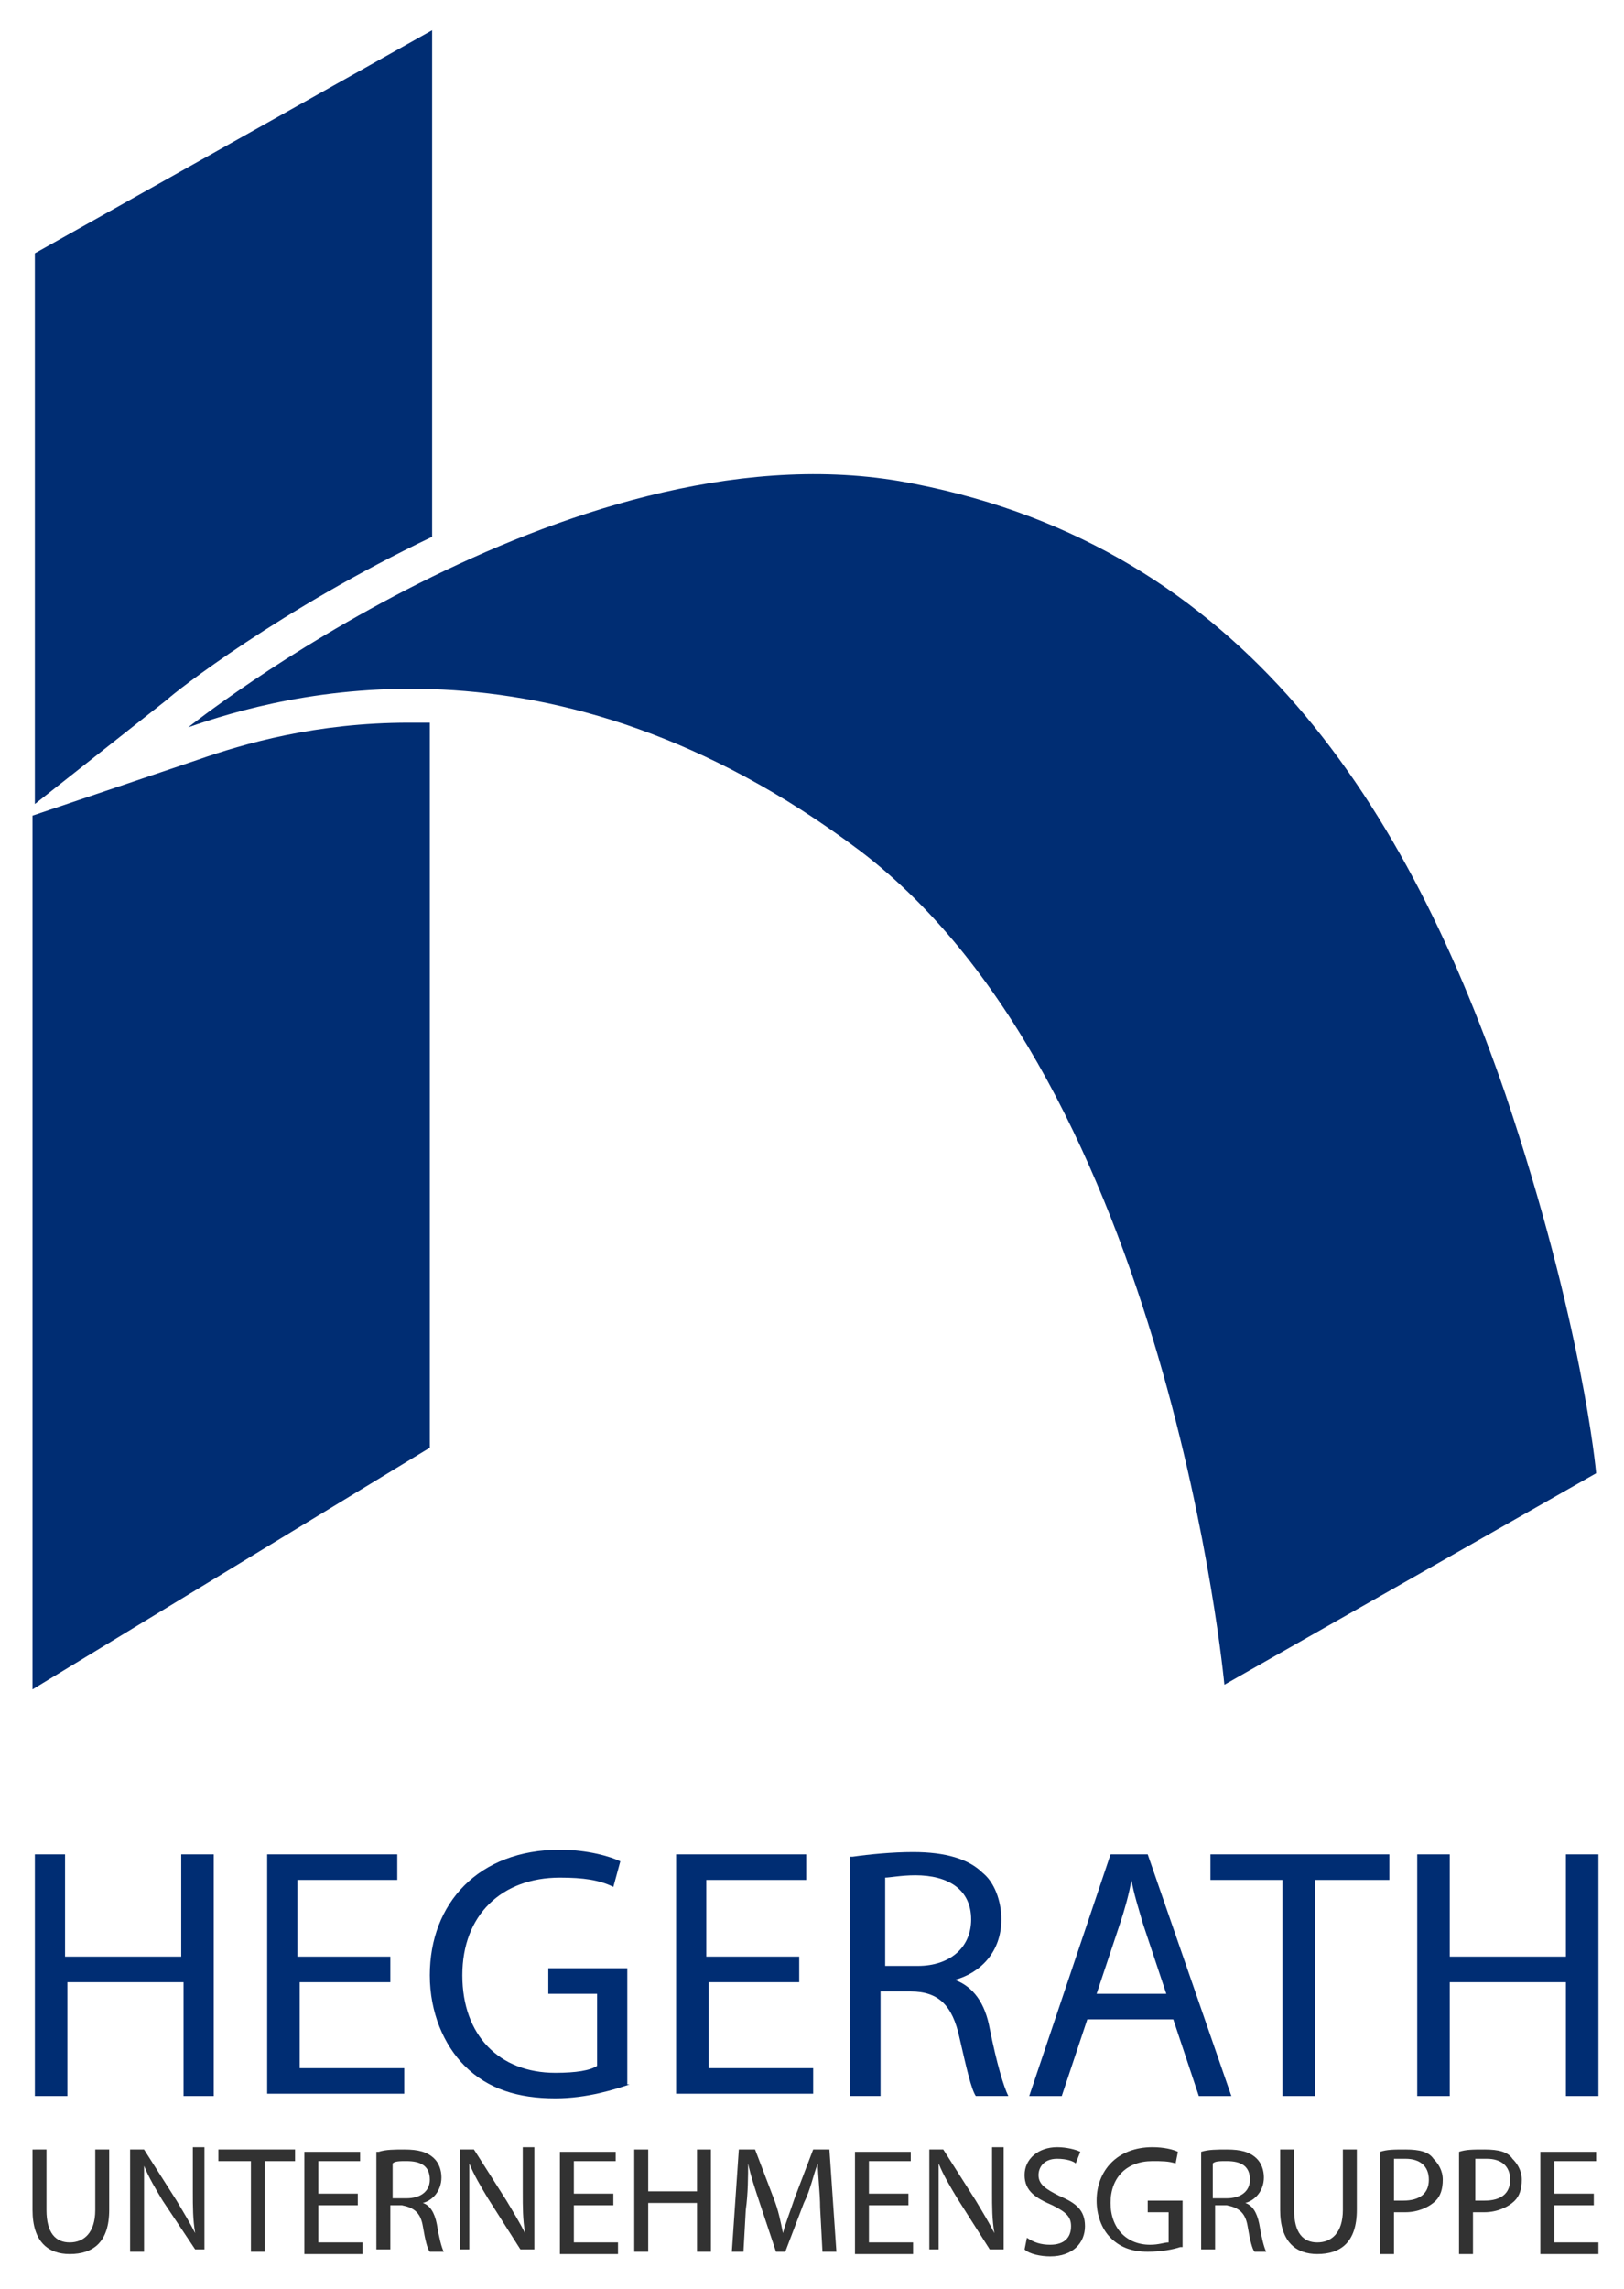 <?xml version="1.0" encoding="utf-8"?>
<!-- Generator: Adobe Illustrator 19.2.1, SVG Export Plug-In . SVG Version: 6.00 Build 0)  -->
<svg version="1.1" id="Ebene_1" xmlns="http://www.w3.org/2000/svg" xmlns:xlink="http://www.w3.org/1999/xlink" x="0px" y="0px"
	 viewBox="0 0 69.9 98.5" style="enable-background:new 0 0 69.9 98.5;" xml:space="preserve">
<style type="text/css">
	.st0{display:none;}
	.st1{display:inline;fill:#BD4700;}
	.st2{display:inline;}
	.st3{fill:#6F6F6F;}
	.st4{fill:#BD4700;}
	.st5{display:inline;fill:#344F7B;}
	.st6{display:inline;fill:#084673;}
	.st7{fill:#323232;}
	.st8{fill:#002D73;}
</style>
<g id="_x33_" class="st0">
	<path class="st1" d="M18.6,23.1V1.3L1.5,10.9v23.7l5.7-4.5C7.5,29.8,12.1,26.2,18.6,23.1"/>
	<path class="st1" d="M8.5,32.7l-7.1,2.4v37.6l17.1-10.4V31.1c-0.3,0-0.6,0-0.9,0C13.6,31.1,10.5,32,8.5,32.7"/>
	<path class="st1" d="M64.8,47.1C60.3,34,53,23.2,38.7,20.7C24.4,18.3,8.1,31.3,8.1,31.3c4-1.4,15.6-4.7,28.9,5.3
		c13.3,10.1,15.7,35.9,15.7,35.9l16-9.1C68.7,63.3,68.1,56.9,64.8,47.1"/>
	<g class="st2">
		<path class="st3" d="M1.5,92.6c0.3,0,0.6-0.1,1.1-0.1c0.6,0,1,0.1,1.2,0.4c0.2,0.2,0.4,0.5,0.4,0.9s-0.1,0.7-0.3,0.9
			c-0.3,0.3-0.8,0.5-1.3,0.5c-0.2,0-0.3,0-0.5,0V97H1.5V92.6z M2,94.7c0.1,0,0.3,0,0.5,0c0.7,0,1.1-0.3,1.1-0.9s-0.4-0.9-1-0.9
			c-0.2,0-0.4,0-0.5,0L2,94.7L2,94.7z"/>
		<path class="st3" d="M4.9,92.6c0.3-0.1,0.7-0.1,1.1-0.1c0.6,0,1,0.1,1.3,0.4c0.2,0.2,0.3,0.5,0.3,0.8c0,0.6-0.4,1-0.8,1.1l0,0
			c0.3,0.1,0.5,0.4,0.6,0.9c0.1,0.6,0.2,1,0.3,1.2H7.2c-0.1-0.1-0.2-0.5-0.3-1.1C6.8,95.2,6.5,95,6,94.9H5.5v1.9H4.9V92.6z
			 M5.5,94.6h0.6c0.6,0,1-0.3,1-0.8c0-0.6-0.4-0.8-1-0.8c-0.3,0-0.5,0-0.6,0.1V94.6z"/>
		<path class="st3" d="M10.7,94.9H9v1.6h1.9V97H8.4v-4.4h2.4V93H9v1.4h1.7V94.9z"/>
		<path class="st3" d="M15.4,95c0-0.6-0.1-1.4-0.1-1.9l0,0c-0.2,0.5-0.3,1.1-0.6,1.7l-0.8,2.1h-0.4l-0.7-2.1
			c-0.2-0.6-0.4-1.2-0.5-1.7l0,0c0,0.5,0,1.3-0.1,2L12.1,97h-0.5l0.3-4.4h0.7l0.8,2.1c0.2,0.5,0.3,1,0.4,1.5l0,0
			c0.1-0.4,0.3-0.9,0.5-1.5l0.8-2.1h0.7l0.3,4.4h-0.6L15.4,95z"/>
		<path class="st3" d="M17.5,92.5v4.4h-0.6v-4.4H17.5z"/>
		<path class="st3" d="M19,92.5v2.6c0,1,0.4,1.4,1,1.4c0.7,0,1.1-0.4,1.1-1.4v-2.6h0.6v2.6c0,1.4-0.7,1.9-1.7,1.9
			c-0.9,0-1.6-0.5-1.6-1.9v-2.6H19z"/>
		<path class="st3" d="M26.4,95c0-0.6-0.1-1.4-0.1-1.9l0,0c-0.2,0.5-0.3,1.1-0.6,1.7L25,96.9h-0.4l-0.7-2.1
			c-0.2-0.6-0.4-1.2-0.5-1.7l0,0c0,0.5,0,1.3-0.1,2L23.2,97h-0.5l0.3-4.4h0.7l0.8,2.1c0.2,0.5,0.3,1,0.4,1.5l0,0
			c0.1-0.4,0.3-0.9,0.5-1.5l0.8-2.1h0.7l0.3,4.4h-0.6L26.4,95z"/>
		<path class="st3" d="M29.8,92.5v4.4h-0.6v-4.4H29.8z"/>
		<path class="st3" d="M30.8,96.9v-4.4h0.6l1.4,2.2c0.3,0.5,0.6,1,0.8,1.4l0,0c-0.1-0.6-0.1-1.1-0.1-1.8v-1.8H34v4.4h-0.6L32,94.7
			c-0.3-0.5-0.6-1-0.8-1.5l0,0c0,0.6,0,1.1,0,1.8v1.9H30.8z"/>
		<path class="st3" d="M35.1,96.9v-4.4h0.6l1.4,2.2c0.3,0.5,0.6,1,0.8,1.4l0,0c-0.1-0.6-0.1-1.1-0.1-1.8v-1.8h0.5v4.4h-0.6l-1.4-2.2
			c-0.3-0.5-0.6-1-0.8-1.5l0,0c0,0.6,0,1.1,0,1.8v1.9H35.1z"/>
		<path class="st3" d="M41.7,94.9H40v1.6h1.9V97h-2.5v-4.4h2.4V93H40v1.4h1.7V94.9z"/>
		<path class="st3" d="M42.6,96.9v-4.4h0.6l1.4,2.2c0.3,0.5,0.6,1,0.8,1.4l0,0c-0.1-0.6-0.1-1.1-0.1-1.8v-1.8h0.5v4.4h-0.6l-1.4-2.2
			c-0.3-0.5-0.6-1-0.8-1.5l0,0c0,0.6,0,1.1,0,1.8v1.9H42.6z"/>
		<path class="st3" d="M47.6,95.6L47.1,97h-0.6l1.5-4.4h0.7l1.5,4.4h-0.6l-0.5-1.4H47.6z M49.1,95.1l-0.4-1.3
			c-0.1-0.3-0.2-0.5-0.2-0.8l0,0c-0.1,0.3-0.1,0.5-0.2,0.8l-0.4,1.3H49.1z"/>
		<path class="st3" d="M51.3,92.5v2.6c0,1,0.4,1.4,1,1.4c0.7,0,1.1-0.4,1.1-1.4v-2.6H54v2.6c0,1.4-0.7,1.9-1.7,1.9
			c-0.9,0-1.6-0.5-1.6-1.9v-2.6H51.3z"/>
		<path class="st3" d="M54.8,96.3c0.3,0.2,0.6,0.3,1,0.3c0.6,0,0.9-0.3,0.9-0.8c0-0.4-0.2-0.6-0.8-0.9c-0.7-0.3-1.2-0.6-1.2-1.3
			c0-0.7,0.6-1.2,1.4-1.2c0.5,0,0.8,0.1,1,0.2L57,93.1c-0.1-0.1-0.4-0.2-0.8-0.2c-0.6,0-0.8,0.4-0.8,0.7c0,0.4,0.3,0.6,0.9,0.9
			c0.7,0.3,1.1,0.6,1.1,1.3c0,0.7-0.5,1.3-1.5,1.3c-0.4,0-0.9-0.1-1.1-0.3L54.8,96.3z"/>
		<path class="st3" d="M58.1,92.6c0.2-0.1,0.6-0.1,1-0.1c0.6,0,0.9,0.1,1.2,0.3c0.2,0.2,0.4,0.4,0.4,0.8s-0.3,0.8-0.7,1l0,0
			c0.4,0.1,0.9,0.5,0.9,1.1c0,0.4-0.2,0.7-0.4,0.9C60.2,96.9,59.7,97,59,97c-0.4,0-0.7,0-0.9-0.1V92.6z M58.7,94.4h0.5
			c0.6,0,1-0.3,1-0.7c0-0.5-0.4-0.7-1-0.7c-0.3,0-0.4,0-0.5,0V94.4z M58.7,96.5c0.1,0,0.3,0,0.5,0c0.6,0,1.1-0.2,1.1-0.9
			c0-0.6-0.5-0.9-1.1-0.9h-0.5V96.5z"/>
		<path class="st3" d="M62.4,95.6L61.9,97h-0.6l1.5-4.4h0.7L65,97h-0.6l-0.5-1.4H62.4z M63.8,95.1l-0.4-1.3
			c-0.1-0.3-0.2-0.5-0.2-0.8l0,0c-0.1,0.3-0.1,0.5-0.2,0.8l-0.4,1.3H63.8z"/>
		<path class="st3" d="M66,92.5v2.6c0,1,0.4,1.4,1,1.4c0.7,0,1.1-0.4,1.1-1.4v-2.6h0.6v2.6c0,1.4-0.7,1.9-1.7,1.9
			c-0.9,0-1.6-0.5-1.6-1.9v-2.6H66z"/>
	</g>
	<g class="st2">
		<path class="st4" d="M2.8,79.8v4.4h5v-4.4h1.4v10.4H7.9v-4.9h-5v4.9H1.5V79.8H2.8z"/>
		<path class="st4" d="M16.9,85.3h-4V89h4.5v1.1h-5.9V79.8h5.6v1.1h-4.3v3.3h4v1.1H16.9z"/>
		<path class="st4" d="M27.1,89.7c-0.6,0.2-1.8,0.6-3.2,0.6c-1.6,0-2.9-0.4-3.9-1.4c-0.9-0.9-1.5-2.3-1.5-3.9c0-3.1,2.1-5.4,5.6-5.4
			c1.2,0,2.1,0.3,2.6,0.5l-0.3,1.1c-0.6-0.2-1.3-0.4-2.3-0.4c-2.5,0-4.2,1.6-4.2,4.2s1.6,4.2,4,4.2c0.9,0,1.5-0.1,1.8-0.3v-3.1h-2.1
			v-1.1H27v5H27.1z"/>
		<path class="st4" d="M34.5,85.3h-4V89H35v1.1h-5.9V79.8h5.6v1.1h-4.3v3.3h4L34.5,85.3L34.5,85.3z"/>
		<path class="st4" d="M36.7,79.9c0.7-0.1,1.7-0.2,2.6-0.2c1.4,0,2.4,0.3,3,0.9c0.5,0.5,0.8,1.2,0.8,2c0,1.4-0.9,2.3-2,2.7l0,0
			c0.8,0.3,1.3,1,1.5,2.1c0.3,1.5,0.6,2.5,0.8,2.9H42c-0.2-0.3-0.4-1.2-0.7-2.5c-0.3-1.4-0.9-2-2.1-2h-1.3v4.5h-1.3V79.9H36.7z
			 M38.1,84.6h1.4c1.4,0,2.3-0.8,2.3-2c0-1.3-1-1.9-2.4-1.9c-0.6,0-1.1,0.1-1.3,0.1V84.6z"/>
		<path class="st4" d="M46.8,86.9l-1.1,3.3h-1.4l3.5-10.4h1.6L53,90.2h-1.4l-1.1-3.3C50.5,86.9,46.8,86.9,46.8,86.9z M50.2,85.8
			l-1-3c-0.2-0.7-0.4-1.3-0.5-1.9l0,0c-0.2,0.6-0.3,1.3-0.5,1.9l-1,3H50.2z"/>
		<path class="st4" d="M55.4,80.9h-3.2v-1.1h7.7v1.1h-3.2v9.3h-1.4v-9.3H55.4z"/>
		<path class="st4" d="M62.4,79.8v4.4h5v-4.4h1.4v10.4h-1.4v-4.9h-5v4.9h-1.3V79.8H62.4z"/>
	</g>
</g>
<g id="Generalunternehmen" class="st0">
	<polygon class="st5" points="7.8,84.1 2.8,84.1 2.8,79.8 1.5,79.8 1.5,90.2 2.8,90.2 2.8,85.3 7.8,85.3 7.8,90.2 9.2,90.2 
		9.2,79.8 7.8,79.8 	"/>
	<polygon class="st5" points="12.9,85.3 16.9,85.3 16.9,84.2 12.9,84.2 12.9,80.9 17.2,80.9 17.2,79.8 11.5,79.8 11.5,90.2 
		17.4,90.2 17.4,89 12.9,89 	"/>
	<path class="st5" d="M23.6,85.8h2.1v3.1c-0.3,0.2-0.9,0.3-1.8,0.3c-2.4,0-4-1.6-4-4.2s1.7-4.2,4.2-4.2c1.1,0,1.7,0.2,2.3,0.4
		l0.3-1.1c-0.4-0.2-1.4-0.5-2.6-0.5c-3.5,0-5.6,2.3-5.6,5.4c0,1.6,0.6,3,1.5,3.9c1,1,2.3,1.4,3.9,1.4c1.4,0,2.6-0.4,3.2-0.6v-5h-3.4
		v1.1H23.6z"/>
	<polygon class="st5" points="30.4,85.3 34.5,85.3 34.5,84.2 30.4,84.2 30.4,80.9 34.7,80.9 34.7,79.8 29.1,79.8 29.1,90.2 35,90.2 
		35,89 30.4,89 	"/>
	<path class="st5" d="M39.4,84.6L39.4,84.6H38v-3.8c0.2-0.1,0.7-0.1,1.3-0.1c1.4,0,2.4,0.6,2.4,1.9C41.8,83.9,40.8,84.6,39.4,84.6
		 M41.1,85.2L41.1,85.2c1.1-0.4,2-1.3,2-2.7c0-0.8-0.3-1.5-0.8-2c-0.6-0.6-1.6-0.8-3-0.8c-0.9,0-1.9,0.1-2.6,0.2v10.3H38v-4.5h1.3
		c1.2,0,1.8,0.6,2.1,2c0.3,1.3,0.5,2.2,0.7,2.5h1.4c-0.2-0.4-0.5-1.4-0.8-2.9C42.4,86.2,41.9,85.5,41.1,85.2z"/>
	<path class="st5" d="M47,85.8L47,85.8l1-3c0.2-0.6,0.4-1.3,0.5-1.9l0,0c0.2,0.6,0.3,1.2,0.5,1.9l1,3H47z M47.8,79.8l-3.5,10.4h1.4
		l1.1-3.3h3.7l1.1,3.3H53l-3.6-10.4H47.8z"/>
	<polygon class="st5" points="52.1,80.9 55.3,80.9 55.3,90.2 56.7,90.2 56.7,80.9 59.8,80.9 59.8,79.8 52.1,79.8 	"/>
	<polygon class="st5" points="67.4,79.8 67.4,84.1 62.3,84.1 62.3,79.8 61,79.8 61,90.2 62.3,90.2 62.3,85.3 67.4,85.3 67.4,90.2 
		68.7,90.2 68.7,79.8 	"/>
	<g class="st2">
		<path class="st3" d="M4.1,95.1c0,1-0.4,1.4-1.1,1.4c-0.6,0-1-0.4-1-1.4v-2.6H1.4v2.6C1.4,96.5,2.1,97,3,97s1.7-0.6,1.7-1.9v-2.6
			H4.1V95.1z"/>
		<path class="st3" d="M8.4,94.4c0,0.7,0,1.2,0.1,1.8l0,0c-0.2-0.4-0.5-0.9-0.8-1.4l-1.4-2.2H5.6V97h0.5v-2c0-0.7,0-1.3,0-1.8l0,0
			c0.2,0.5,0.5,1,0.8,1.5l1.4,2.2h0.6v-4.4H8.4V94.4z"/>
		<polygon class="st3" points="9.4,93 10.7,93 10.7,96.9 11.3,96.9 11.3,93 12.6,93 12.6,92.5 9.4,92.5 		"/>
		<polygon class="st3" points="13.7,94.8 15.4,94.8 15.4,94.4 13.7,94.4 13.7,93 15.5,93 15.5,92.5 13.1,92.5 13.1,96.9 15.6,96.9 
			15.6,96.4 13.7,96.4 		"/>
		<path class="st3" d="M17.5,94.6L17.5,94.6h-0.6V93c0.1,0,0.3-0.1,0.6-0.1c0.6,0,1,0.3,1,0.8C18.5,94.2,18.1,94.6,17.5,94.6
			 M18.2,94.8L18.2,94.8c0.5-0.2,0.8-0.6,0.8-1.1c0-0.3-0.1-0.6-0.3-0.8c-0.3-0.2-0.7-0.4-1.3-0.4c-0.4,0-0.8,0-1.1,0.1v4.3h0.6V95
			h0.5c0.5,0,0.7,0.2,0.9,0.9c0.1,0.5,0.2,0.9,0.3,1h0.6c-0.1-0.2-0.2-0.6-0.3-1.2C18.7,95.2,18.5,94.9,18.2,94.8z"/>
		<path class="st3" d="M22.6,94.4c0,0.7,0,1.2,0.1,1.8l0,0c-0.2-0.4-0.5-0.9-0.8-1.4l-1.4-2.2h-0.6V97h0.5v-2c0-0.7,0-1.3,0-1.8l0,0
			c0.2,0.5,0.5,1,0.8,1.5l1.4,2.2h0.6v-4.4h-0.5v1.9H22.6z"/>
		<polygon class="st3" points="24.7,94.8 26.4,94.8 26.4,94.4 24.7,94.4 24.7,93 26.5,93 26.5,92.5 24.1,92.5 24.1,96.9 26.6,96.9 
			26.6,96.4 24.7,96.4 		"/>
		<polygon class="st3" points="30,94.4 27.9,94.4 27.9,92.5 27.3,92.5 27.3,96.9 27.9,96.9 27.9,94.8 30,94.8 30,96.9 30.5,96.9 
			30.5,92.5 30,92.5 		"/>
		<path class="st3" d="M34.9,92.5l-0.8,2.1c-0.2,0.6-0.4,1-0.5,1.5l0,0c-0.1-0.5-0.3-0.9-0.4-1.5l-0.7-2.1h-0.7l-0.3,4.4H32l0.1-1.9
			c0-0.7,0.1-1.4,0.1-1.9l0,0c0.1,0.5,0.3,1.1,0.5,1.7l0.7,2.1h0.4l0.8-2.1c0.2-0.6,0.4-1.2,0.6-1.7l0,0c0,0.5,0,1.3,0.1,1.9
			l0.1,1.9H36l-0.3-4.4H34.9z"/>
		<polygon class="st3" points="37.3,94.8 39,94.8 39,94.4 37.3,94.4 37.3,93 39.1,93 39.1,92.5 36.8,92.5 36.8,96.9 39.2,96.9 
			39.2,96.4 37.3,96.4 		"/>
		<path class="st3" d="M42.7,94.4c0,0.7,0,1.2,0.1,1.8l0,0c-0.2-0.4-0.5-0.9-0.8-1.4l-1.4-2.2H40V97h0.5v-2c0-0.7,0-1.3,0-1.8l0,0
			c0.2,0.5,0.5,1,0.8,1.5l1.4,2.2h0.6v-4.4h-0.5L42.7,94.4L42.7,94.4z"/>
		<path class="st3" d="M45.5,94.4c-0.6-0.2-0.9-0.4-0.9-0.8c0-0.3,0.2-0.7,0.8-0.7c0.4,0,0.7,0.1,0.8,0.2l0.2-0.5
			c-0.2-0.1-0.5-0.2-1-0.2c-0.9,0-1.4,0.5-1.4,1.2c0,0.6,0.4,1,1.2,1.2c0.6,0.2,0.8,0.5,0.8,0.9s-0.3,0.7-0.9,0.7
			c-0.4,0-0.8-0.1-1-0.3L44,96.7c0.2,0.2,0.7,0.3,1.1,0.3c1,0,1.5-0.6,1.5-1.3C46.7,95.1,46.3,94.7,45.5,94.4"/>
		<path class="st3" d="M49.3,95.1h0.9v1.3c-0.1,0.1-0.4,0.1-0.8,0.1c-1,0-1.7-0.7-1.7-1.8c0-1.1,0.7-1.8,1.8-1.8
			c0.4,0,0.7,0.1,1,0.2l0.1-0.5c-0.2-0.1-0.6-0.2-1.1-0.2c-1.5,0-2.4,1-2.4,2.3c0,0.7,0.2,1.3,0.6,1.6c0.4,0.4,1,0.6,1.6,0.6
			s1.1-0.2,1.3-0.2v-2.1h-1.4v0.5H49.3z"/>
		<path class="st3" d="M52.8,94.6L52.8,94.6h-0.6V93c0.1,0,0.3-0.1,0.6-0.1c0.6,0,1,0.3,1,0.8C53.8,94.2,53.4,94.6,52.8,94.6
			 M53.5,94.8L53.5,94.8c0.5-0.2,0.8-0.6,0.8-1.1c0-0.3-0.1-0.6-0.3-0.8c-0.3-0.2-0.7-0.4-1.3-0.4c-0.4,0-0.8,0-1.1,0.1v4.3h0.6V95
			h0.5c0.5,0,0.7,0.2,0.9,0.9c0.1,0.5,0.2,0.9,0.3,1h0.6c-0.1-0.2-0.2-0.6-0.3-1.2C54,95.2,53.8,94.9,53.5,94.8z"/>
		<path class="st3" d="M57.8,95.1c0,1-0.4,1.4-1.1,1.4c-0.6,0-1-0.4-1-1.4v-2.6h-0.6v2.6c0,1.4,0.7,1.9,1.6,1.9
			c0.9,0,1.7-0.6,1.7-1.9v-2.6h-0.6C57.8,92.5,57.8,95.1,57.8,95.1z"/>
		<path class="st3" d="M60.4,94.7L60.4,94.7c-0.2,0-0.3,0-0.5,0V93c0.1,0,0.3,0,0.5,0c0.6,0,1,0.3,1,0.9
			C61.5,94.4,61.1,94.7,60.4,94.7 M61.7,92.8c-0.3-0.2-0.7-0.4-1.2-0.4s-0.8,0-1.1,0.1v4.3H60V95c0.1,0,0.3,0,0.5,0
			c0.6,0,1-0.2,1.3-0.5c0.2-0.2,0.3-0.5,0.3-0.9C62,93.4,61.9,93.1,61.7,92.8z"/>
		<path class="st3" d="M63.8,94.7L63.8,94.7c-0.2,0-0.3,0-0.5,0V93c0.1,0,0.3,0,0.5,0c0.6,0,1,0.3,1,0.9
			C64.9,94.4,64.5,94.7,63.8,94.7 M65.1,92.8c-0.3-0.2-0.7-0.4-1.2-0.4c-0.5,0-0.8,0-1.1,0.1v4.3h0.6V95c0.1,0,0.3,0,0.5,0
			c0.6,0,1-0.2,1.3-0.5c0.2-0.2,0.3-0.5,0.3-0.9C65.5,93.4,65.4,93.1,65.1,92.8z"/>
		<polygon class="st3" points="66.8,96.4 66.8,94.8 68.5,94.8 68.5,94.4 66.8,94.4 66.8,93 68.6,93 68.6,92.5 66.3,92.5 66.3,96.9 
			68.7,96.9 68.7,96.4 		"/>
	</g>
	<g class="st2">
		<path class="st3" d="M5.1,96.8c-0.2,0-0.8,0.2-1.4,0.2C3,97,2.5,96.8,2,96.4c-0.4-0.4-0.6-1-0.6-1.7c0-1.3,0.9-2.3,2.4-2.3
			c0.5,0,0.9,0.1,1.1,0.2l-0.1,0.5c-0.2-0.1-0.5-0.2-1-0.2c-1.1,0-1.8,0.7-1.8,1.8c0,1.1,0.7,1.8,1.7,1.8c0.4,0,0.6-0.1,0.8-0.1
			v-1.3H3.6v-0.5h1.5V96.8z"/>
		<path class="st3" d="M8.2,94.9H6.5v1.6h1.9V97H5.9v-4.5h2.4V93H6.5v1.4h1.7V94.9z"/>
		<path class="st3" d="M9.1,96.9v-4.5h0.6l1.4,2.3c0.3,0.5,0.6,1,0.8,1.4l0,0c-0.1-0.6-0.1-1.1-0.1-1.8v-1.9h0.5v4.5h-0.6l-1.4-2.3
			c-0.3-0.5-0.6-1-0.8-1.5l0,0c0,0.6,0,1.1,0,1.8v1.9L9.1,96.9L9.1,96.9z"/>
		<path class="st3" d="M15.7,94.9H14v1.6h1.9V97h-2.5v-4.5h2.4V93H14v1.4h1.7V94.9z"/>
		<path class="st3" d="M16.6,92.6c0.3-0.1,0.7-0.1,1.1-0.1c0.6,0,1,0.1,1.3,0.4c0.2,0.2,0.4,0.5,0.4,0.8c0,0.6-0.4,1-0.8,1.1l0,0
			c0.3,0.1,0.5,0.4,0.7,0.9c0.1,0.6,0.3,1.1,0.3,1.2H19c-0.1-0.1-0.2-0.5-0.3-1.1c-0.1-0.6-0.4-0.8-0.9-0.9h-0.5v1.9h-0.6v-4.2H16.6
			z M17.2,94.6h0.6c0.6,0,1-0.3,1-0.8c0-0.6-0.4-0.8-1-0.8c-0.3,0-0.5,0-0.6,0.1V94.6z"/>
		<path class="st3" d="M20.8,95.5l-0.5,1.4h-0.6l1.5-4.5H22l1.5,4.5h-0.6l-0.5-1.4H20.8z M22.3,95.1l-0.4-1.3
			c-0.1-0.3-0.2-0.6-0.2-0.8l0,0c-0.1,0.3-0.1,0.5-0.2,0.8l-0.4,1.3H22.3z"/>
		<path class="st3" d="M24.1,92.5h0.6v4h1.9V97h-2.5V92.5z"/>
		<path class="st3" d="M27.5,92.5v2.6c0,1,0.4,1.4,1,1.4c0.7,0,1.1-0.4,1.1-1.4v-2.6h0.6v2.6c0,1.4-0.7,1.9-1.7,1.9
			c-0.9,0-1.6-0.5-1.6-1.9v-2.6H27.5z"/>
		<path class="st3" d="M31.1,96.9v-4.5h0.6l1.4,2.3c0.3,0.5,0.6,1,0.8,1.4l0,0c-0.1-0.6-0.1-1.1-0.1-1.8v-1.9h0.5v4.5h-0.6l-1.4-2.3
			c-0.3-0.5-0.6-1-0.8-1.5l0,0c0,0.6,0,1.1,0,1.8v1.9L31.1,96.9L31.1,96.9z"/>
		<path class="st3" d="M36.2,93h-1.4v-0.5h3.3V93h-1.4v4h-0.6v-4H36.2z"/>
		<path class="st3" d="M40.9,94.9h-1.7v1.6h1.9V97h-2.5v-4.5H41V93h-1.8v1.4h1.7V94.9z"/>
		<path class="st3" d="M41.8,92.6c0.3-0.1,0.7-0.1,1.1-0.1c0.6,0,1,0.1,1.3,0.4c0.2,0.2,0.4,0.5,0.4,0.8c0,0.6-0.4,1-0.8,1.1l0,0
			c0.3,0.1,0.5,0.4,0.7,0.9c0.1,0.6,0.3,1.1,0.3,1.2h-0.6c-0.1-0.1-0.2-0.5-0.3-1.1S43.5,95,43,94.9h-0.5v1.9h-0.6v-4.2H41.8z
			 M42.4,94.6H43c0.6,0,1-0.3,1-0.8c0-0.6-0.4-0.8-1-0.8c-0.3,0-0.5,0-0.6,0.1V94.6z"/>
		<path class="st3" d="M45.3,96.9v-4.5h0.6l1.4,2.3c0.3,0.5,0.6,1,0.8,1.4l0,0C48,95.5,48,95,48,94.3v-1.9h0.5v4.5h-0.6l-1.4-2.3
			c-0.3-0.5-0.6-1-0.8-1.5l0,0c0,0.6,0,1.1,0,1.8v1.9L45.3,96.9L45.3,96.9z"/>
		<path class="st3" d="M51.9,94.9h-1.7v1.6h1.9V97h-2.5v-4.5H52V93h-1.8v1.4h1.7V94.9z"/>
		<path class="st3" d="M53.3,92.5v1.9h2.2v-1.9h0.6V97h-0.6v-2.1h-2.2V97h-0.6v-4.5H53.3z"/>
		<path class="st3" d="M60.8,95c0-0.6-0.1-1.4-0.1-1.9l0,0c-0.2,0.5-0.3,1.1-0.6,1.7L59.3,97h-0.4l-0.7-2.1
			c-0.2-0.6-0.4-1.2-0.5-1.7l0,0c0,0.6,0,1.3-0.1,2l-0.1,1.9H57l0.3-4.5H58l0.8,2.2c0.2,0.5,0.3,1,0.4,1.5l0,0
			c0.1-0.4,0.3-0.9,0.5-1.5l0.8-2.2h0.7l0.3,4.5h-0.6L60.8,95z"/>
		<path class="st3" d="M64.6,94.9h-1.7v1.6h1.9V97h-2.5v-4.5h2.4V93h-1.8v1.4h1.7V94.9z"/>
		<path class="st3" d="M65.4,96.9v-4.5H66l1.4,2.3c0.3,0.5,0.6,1,0.8,1.4l0,0c-0.1-0.6-0.1-1.1-0.1-1.8v-1.9h0.5v4.5H68l-1.4-2.3
			c-0.3-0.5-0.6-1-0.8-1.5l0,0c0,0.6,0,1.1,0,1.8v1.9L65.4,96.9L65.4,96.9z"/>
	</g>
	<path class="st5" d="M18.6,23.1V1.3L1.5,10.9v23.7l5.7-4.5C7.5,29.8,12.1,26.2,18.6,23.1"/>
	<path class="st5" d="M8.5,32.7l-7.1,2.4v37.6l17.1-10.4V31.1c-0.3,0-0.6,0-0.9,0C13.6,31.1,10.5,32,8.5,32.7"/>
	<path class="st5" d="M64.8,47.1C60.3,34,53,23.2,38.7,20.7C24.4,18.3,8.1,31.3,8.1,31.3c4-1.4,15.6-4.7,28.9,5.3
		c13.3,10.1,15.7,35.9,15.7,35.9l16-9.1C68.7,63.3,68.1,56.9,64.8,47.1"/>
</g>
<g id="Bauen_und_Sanieren" class="st0">
	<polygon class="st6" points="7.8,84.1 2.8,84.1 2.8,79.8 1.5,79.8 1.5,90.2 2.8,90.2 2.8,85.3 7.8,85.3 7.8,90.2 9.2,90.2 
		9.2,79.8 7.8,79.8 	"/>
	<polygon class="st6" points="12.9,85.3 16.9,85.3 16.9,84.2 12.9,84.2 12.9,80.9 17.2,80.9 17.2,79.8 11.5,79.8 11.5,90.2 
		17.4,90.2 17.4,89 12.9,89 	"/>
	<path class="st6" d="M23.6,85.8h2.1v3.1c-0.3,0.2-0.9,0.3-1.8,0.3c-2.4,0-4-1.6-4-4.2s1.7-4.2,4.2-4.2c1.1,0,1.7,0.2,2.3,0.4
		l0.3-1.1c-0.4-0.2-1.4-0.5-2.6-0.5c-3.5,0-5.6,2.3-5.6,5.4c0,1.6,0.6,3,1.5,3.9c1,1,2.3,1.4,3.9,1.4c1.4,0,2.6-0.4,3.2-0.6v-5h-3.4
		v1.1H23.6z"/>
	<polygon class="st6" points="30.4,85.3 34.5,85.3 34.5,84.2 30.4,84.2 30.4,80.9 34.7,80.9 34.7,79.8 29.1,79.8 29.1,90.2 35,90.2 
		35,89 30.4,89 	"/>
	<path class="st6" d="M39.4,84.6L39.4,84.6H38v-3.8c0.2-0.1,0.7-0.1,1.3-0.1c1.4,0,2.4,0.6,2.4,1.9C41.8,83.9,40.8,84.6,39.4,84.6
		 M41.1,85.2L41.1,85.2c1.1-0.4,2-1.3,2-2.7c0-0.8-0.3-1.5-0.8-2c-0.6-0.6-1.6-0.8-3-0.8c-0.9,0-1.9,0.1-2.6,0.2v10.3H38v-4.5h1.3
		c1.2,0,1.8,0.6,2.1,2c0.3,1.3,0.5,2.2,0.7,2.5h1.4c-0.2-0.4-0.5-1.4-0.8-2.9C42.4,86.2,41.9,85.5,41.1,85.2z"/>
	<path class="st6" d="M47,85.8L47,85.8l1-3c0.2-0.6,0.4-1.3,0.5-1.9l0,0c0.2,0.6,0.3,1.2,0.5,1.9l1,3H47z M47.8,79.8l-3.5,10.4h1.4
		l1.1-3.3h3.7l1.1,3.3H53l-3.6-10.4H47.8z"/>
	<polygon class="st6" points="52.1,80.9 55.3,80.9 55.3,90.2 56.7,90.2 56.7,80.9 59.8,80.9 59.8,79.8 52.1,79.8 	"/>
	<polygon class="st6" points="67.4,79.8 67.4,84.1 62.3,84.1 62.3,79.8 61,79.8 61,90.2 62.3,90.2 62.3,85.3 67.4,85.3 67.4,90.2 
		68.7,90.2 68.7,79.8 	"/>
	<g class="st2">
		<path class="st3" d="M4.1,95.1c0,1-0.4,1.4-1.1,1.4c-0.6,0-1-0.4-1-1.4v-2.6H1.4v2.6C1.4,96.5,2.1,97,3,97s1.7-0.6,1.7-1.9v-2.6
			H4.1V95.1z"/>
		<path class="st3" d="M8.4,94.4c0,0.7,0,1.2,0.1,1.8l0,0c-0.2-0.4-0.5-0.9-0.8-1.4l-1.4-2.2H5.6V97h0.5v-2c0-0.7,0-1.3,0-1.8l0,0
			c0.2,0.5,0.5,1,0.8,1.5l1.4,2.2h0.6v-4.4H8.4V94.4z"/>
		<polygon class="st3" points="9.4,93 10.7,93 10.7,96.9 11.3,96.9 11.3,93 12.6,93 12.6,92.5 9.4,92.5 		"/>
		<polygon class="st3" points="13.7,94.8 15.4,94.8 15.4,94.4 13.7,94.4 13.7,93 15.5,93 15.5,92.5 13.1,92.5 13.1,96.9 15.6,96.9 
			15.6,96.4 13.7,96.4 		"/>
		<path class="st3" d="M17.5,94.6L17.5,94.6h-0.6V93c0.1,0,0.3-0.1,0.6-0.1c0.6,0,1,0.3,1,0.8C18.5,94.2,18.1,94.6,17.5,94.6
			 M18.2,94.8L18.2,94.8c0.5-0.2,0.8-0.6,0.8-1.1c0-0.3-0.1-0.6-0.3-0.8c-0.3-0.2-0.7-0.4-1.3-0.4c-0.4,0-0.8,0-1.1,0.1v4.3h0.6V95
			h0.5c0.5,0,0.7,0.2,0.9,0.9c0.1,0.5,0.2,0.9,0.3,1h0.6c-0.1-0.2-0.2-0.6-0.3-1.2C18.7,95.2,18.5,94.9,18.2,94.8z"/>
		<path class="st3" d="M22.6,94.4c0,0.7,0,1.2,0.1,1.8l0,0c-0.2-0.4-0.5-0.9-0.8-1.4l-1.4-2.2h-0.6V97h0.5v-2c0-0.7,0-1.3,0-1.8l0,0
			c0.2,0.5,0.5,1,0.8,1.5l1.4,2.2h0.6v-4.4h-0.5v1.9H22.6z"/>
		<polygon class="st3" points="24.7,94.8 26.4,94.8 26.4,94.4 24.7,94.4 24.7,93 26.5,93 26.5,92.5 24.1,92.5 24.1,96.9 26.6,96.9 
			26.6,96.4 24.7,96.4 		"/>
		<polygon class="st3" points="30,94.4 27.9,94.4 27.9,92.5 27.3,92.5 27.3,96.9 27.9,96.9 27.9,94.8 30,94.8 30,96.9 30.5,96.9 
			30.5,92.5 30,92.5 		"/>
		<path class="st3" d="M34.9,92.5l-0.8,2.1c-0.2,0.6-0.4,1-0.5,1.5l0,0c-0.1-0.5-0.3-0.9-0.4-1.5l-0.7-2.1h-0.7l-0.3,4.4H32l0.1-1.9
			c0-0.7,0.1-1.4,0.1-1.9l0,0c0.1,0.5,0.3,1.1,0.5,1.7l0.7,2.1h0.4l0.8-2.1c0.2-0.6,0.4-1.2,0.6-1.7l0,0c0,0.5,0,1.3,0.1,1.9
			l0.1,1.9H36l-0.3-4.4H34.9z"/>
		<polygon class="st3" points="37.3,94.8 39,94.8 39,94.4 37.3,94.4 37.3,93 39.1,93 39.1,92.5 36.8,92.5 36.8,96.9 39.2,96.9 
			39.2,96.4 37.3,96.4 		"/>
		<path class="st3" d="M42.7,94.4c0,0.7,0,1.2,0.1,1.8l0,0c-0.2-0.4-0.5-0.9-0.8-1.4l-1.4-2.2H40V97h0.5v-2c0-0.7,0-1.3,0-1.8l0,0
			c0.2,0.5,0.5,1,0.8,1.5l1.4,2.2h0.6v-4.4h-0.5L42.7,94.4L42.7,94.4z"/>
		<path class="st3" d="M45.5,94.4c-0.6-0.2-0.9-0.4-0.9-0.8c0-0.3,0.2-0.7,0.8-0.7c0.4,0,0.7,0.1,0.8,0.2l0.2-0.5
			c-0.2-0.1-0.5-0.2-1-0.2c-0.9,0-1.4,0.5-1.4,1.2c0,0.6,0.4,1,1.2,1.2c0.6,0.2,0.8,0.5,0.8,0.9s-0.3,0.7-0.9,0.7
			c-0.4,0-0.8-0.1-1-0.3L44,96.7c0.2,0.2,0.7,0.3,1.1,0.3c1,0,1.5-0.6,1.5-1.3C46.7,95.1,46.3,94.7,45.5,94.4"/>
		<path class="st3" d="M49.3,95.1h0.9v1.3c-0.1,0.1-0.4,0.1-0.8,0.1c-1,0-1.7-0.7-1.7-1.8c0-1.1,0.7-1.8,1.8-1.8
			c0.4,0,0.7,0.1,1,0.2l0.1-0.5c-0.2-0.1-0.6-0.2-1.1-0.2c-1.5,0-2.4,1-2.4,2.3c0,0.7,0.2,1.3,0.6,1.6c0.4,0.4,1,0.6,1.6,0.6
			s1.1-0.2,1.3-0.2v-2.1h-1.4v0.5H49.3z"/>
		<path class="st3" d="M52.8,94.6L52.8,94.6h-0.6V93c0.1,0,0.3-0.1,0.6-0.1c0.6,0,1,0.3,1,0.8C53.8,94.2,53.4,94.6,52.8,94.6
			 M53.5,94.8L53.5,94.8c0.5-0.2,0.8-0.6,0.8-1.1c0-0.3-0.1-0.6-0.3-0.8c-0.3-0.2-0.7-0.4-1.3-0.4c-0.4,0-0.8,0-1.1,0.1v4.3h0.6V95
			h0.5c0.5,0,0.7,0.2,0.9,0.9c0.1,0.5,0.2,0.9,0.3,1h0.6c-0.1-0.2-0.2-0.6-0.3-1.2C54,95.2,53.8,94.9,53.5,94.8z"/>
		<path class="st3" d="M57.8,95.1c0,1-0.4,1.4-1.1,1.4c-0.6,0-1-0.4-1-1.4v-2.6h-0.6v2.6c0,1.4,0.7,1.9,1.6,1.9
			c0.9,0,1.7-0.6,1.7-1.9v-2.6h-0.6C57.8,92.5,57.8,95.1,57.8,95.1z"/>
		<path class="st3" d="M60.4,94.7L60.4,94.7c-0.2,0-0.3,0-0.5,0V93c0.1,0,0.3,0,0.5,0c0.6,0,1,0.3,1,0.9
			C61.5,94.4,61.1,94.7,60.4,94.7 M61.7,92.8c-0.3-0.2-0.7-0.4-1.2-0.4s-0.8,0-1.1,0.1v4.3H60V95c0.1,0,0.3,0,0.5,0
			c0.6,0,1-0.2,1.3-0.5c0.2-0.2,0.3-0.5,0.3-0.9C62,93.4,61.9,93.1,61.7,92.8z"/>
		<path class="st3" d="M63.8,94.7L63.8,94.7c-0.2,0-0.3,0-0.5,0V93c0.1,0,0.3,0,0.5,0c0.6,0,1,0.3,1,0.9
			C64.9,94.4,64.5,94.7,63.8,94.7 M65.1,92.8c-0.3-0.2-0.7-0.4-1.2-0.4c-0.5,0-0.8,0-1.1,0.1v4.3h0.6V95c0.1,0,0.3,0,0.5,0
			c0.6,0,1-0.2,1.3-0.5c0.2-0.2,0.3-0.5,0.3-0.9C65.5,93.4,65.4,93.1,65.1,92.8z"/>
		<polygon class="st3" points="66.8,96.4 66.8,94.8 68.5,94.8 68.5,94.4 66.8,94.4 66.8,93 68.6,93 68.6,92.5 66.3,92.5 66.3,96.9 
			68.7,96.9 68.7,96.4 		"/>
	</g>
	<path class="st6" d="M18.6,23.1V1.3L1.5,10.9v23.7l5.7-4.5C7.5,29.8,12.1,26.2,18.6,23.1"/>
	<path class="st6" d="M8.5,32.7l-7.1,2.4v37.6l17.1-10.4V31.1c-0.3,0-0.6,0-0.9,0C13.6,31.1,10.5,32,8.5,32.7"/>
	<path class="st6" d="M64.8,47.1C60.3,34,53,23.2,38.7,20.7C24.4,18.3,8.1,31.3,8.1,31.3c4-1.4,15.6-4.7,28.9,5.3
		c13.3,10.1,15.7,35.9,15.7,35.9l16-9.1C68.7,63.3,68.1,56.9,64.8,47.1"/>
	<g class="st2">
		<path class="st3" d="M1.5,92.6c0.3-0.1,0.7-0.1,1.1-0.1c0.6,0,1,0.1,1.3,0.3c0.3,0.2,0.4,0.4,0.4,0.8s-0.3,0.8-0.8,1l0,0
			c0.5,0.1,1,0.5,1,1.1c0,0.4-0.2,0.7-0.4,0.9C3.8,96.9,3.3,97,2.5,97c-0.4,0-0.8,0-1-0.1V92.6z M2.1,94.4h0.6c0.7,0,1-0.3,1-0.7
			c0-0.5-0.4-0.7-1.1-0.7c-0.3,0-0.5,0-0.6,0v1.4H2.1z M2.1,96.5c0.1,0,0.3,0,0.5,0c0.6,0,1.2-0.2,1.2-0.9c0-0.6-0.6-0.9-1.3-0.9
			H2.1V96.5z"/>
		<path class="st3" d="M6.2,95.5l-0.5,1.4H5l1.6-4.5h0.8l1.7,4.5H8.4l-0.5-1.4H6.2z M7.8,95.1l-0.5-1.3C7.2,93.5,7.1,93.3,7,93l0,0
			c-0.1,0.3-0.2,0.5-0.2,0.8l-0.5,1.3C6.3,95.1,7.8,95.1,7.8,95.1z"/>
		<path class="st3" d="M10.2,92.5v2.6c0,1,0.5,1.4,1.1,1.4c0.7,0,1.2-0.4,1.2-1.4v-2.6h0.6v2.6c0,1.4-0.8,1.9-1.8,1.9
			s-1.7-0.5-1.7-1.9v-2.6H10.2z"/>
		<path class="st3" d="M16.8,94.9h-1.9v1.6H17V97h-2.7v-4.5h2.6V93h-2v1.4h1.9V94.9z"/>
		<path class="st3" d="M17.8,96.9v-4.5h0.7l1.6,2.3c0.4,0.5,0.6,1,0.9,1.4l0,0c-0.1-0.6-0.1-1.1-0.1-1.8v-1.9h0.6v4.5h-0.6l-1.5-2.3
			c-0.3-0.5-0.7-1-0.9-1.5l0,0c0,0.6,0.1,1.1,0.1,1.8v1.9L17.8,96.9L17.8,96.9z"/>
		<path class="st3" d="M24.7,92.5v2.6c0,1,0.5,1.4,1.1,1.4c0.7,0,1.2-0.4,1.2-1.4v-2.6h0.6v2.6c0,1.4-0.8,1.9-1.8,1.9
			s-1.7-0.5-1.7-1.9v-2.6H24.7z"/>
		<path class="st3" d="M28.7,96.9v-4.5h0.7l1.6,2.3c0.4,0.5,0.6,1,0.9,1.4l0,0c-0.1-0.6-0.1-1.1-0.1-1.8v-1.9h0.6v4.5h-0.6l-1.5-2.3
			c-0.3-0.5-0.7-1-0.9-1.5l0,0c0,0.6,0.1,1.1,0.1,1.8v1.9L28.7,96.9L28.7,96.9z"/>
		<path class="st3" d="M33.4,92.6c0.4-0.1,0.8-0.1,1.3-0.1c0.9,0,1.5,0.2,2,0.6c0.4,0.4,0.7,0.9,0.7,1.6s-0.2,1.3-0.7,1.7
			c-0.5,0.4-1.2,0.6-2.1,0.6c-0.4,0-0.8,0-1.1-0.1v-4.3H33.4z M34.1,96.5c0.2,0,0.4,0,0.6,0c1.3,0,2.1-0.7,2.1-1.9
			c0-1.1-0.6-1.7-2-1.7c-0.3,0-0.6,0-0.7,0.1C34.1,93,34.1,96.5,34.1,96.5z"/>
		<path class="st3" d="M39.7,96.2c0.3,0.2,0.7,0.3,1.1,0.3c0.6,0,1-0.3,1-0.8c0-0.4-0.3-0.7-0.9-0.9c-0.8-0.3-1.3-0.6-1.3-1.3
			c0-0.7,0.6-1.2,1.6-1.2c0.5,0,0.9,0.1,1.1,0.2L42.1,93c-0.2-0.1-0.5-0.2-0.9-0.2c-0.7,0-0.9,0.4-0.9,0.7c0,0.4,0.3,0.6,1,0.9
			c0.8,0.3,1.2,0.7,1.2,1.3c0,0.7-0.6,1.3-1.7,1.3c-0.5,0-1-0.1-1.2-0.3L39.7,96.2z"/>
		<path class="st3" d="M44.1,95.5l-0.5,1.4H43l1.6-4.5h0.8l1.7,4.5h-0.7l-0.5-1.4H44.1z M45.7,95.1l-0.5-1.3
			c-0.1-0.3-0.2-0.6-0.3-0.8l0,0c-0.1,0.3-0.2,0.5-0.2,0.8l-0.5,1.3H45.7z"/>
		<path class="st3" d="M47.7,96.9v-4.5h0.7l1.6,2.3c0.4,0.5,0.6,1,0.9,1.4l0,0c-0.1-0.6-0.1-1.1-0.1-1.8v-1.9h0.6v4.5h-0.6l-1.5-2.3
			c-0.3-0.5-0.7-1-0.9-1.5l0,0c0,0.6,0.1,1.1,0.1,1.8v1.9L47.7,96.9L47.7,96.9z"/>
		<path class="st3" d="M53.1,92.5V97h-0.6v-4.5H53.1z"/>
		<path class="st3" d="M56.7,94.9h-1.9v1.6h2.1V97h-2.7v-4.5h2.6V93h-2v1.4h1.9C56.7,94.4,56.7,94.9,56.7,94.9z"/>
		<path class="st3" d="M57.7,92.6c0.3-0.1,0.8-0.1,1.2-0.1c0.7,0,1.1,0.1,1.4,0.4c0.2,0.2,0.4,0.5,0.4,0.8c0,0.6-0.4,1-0.9,1.1l0,0
			c0.4,0.1,0.6,0.4,0.7,0.9c0.2,0.6,0.3,1.1,0.4,1.2h-0.6c-0.1-0.1-0.2-0.5-0.3-1.1s-0.4-0.8-1-0.9h-0.6v1.9h-0.6v-4.2H57.7z
			 M58.3,94.6H59c0.7,0,1.1-0.3,1.1-0.8c0-0.6-0.5-0.8-1.1-0.8c-0.3,0-0.5,0-0.6,0.1v1.5H58.3z"/>
		<path class="st3" d="M64.1,94.9h-1.9v1.6h2.1V97h-2.7v-4.5h2.6V93h-2v1.4h1.9V94.9z"/>
		<path class="st3" d="M65.1,96.9v-4.5h0.7l1.6,2.3c0.4,0.5,0.6,1,0.9,1.4l0,0c-0.1-0.6-0.1-1.1-0.1-1.8v-1.9h0.6v4.5h-0.6l-1.5-2.3
			c-0.3-0.5-0.7-1-0.9-1.5l0,0c0,0.6,0.1,1.1,0.1,1.8v1.9L65.1,96.9L65.1,96.9z"/>
	</g>
	<g class="st2">
		<path class="st3" d="M1.5,92.6c0.3-0.1,0.7-0.1,1.1-0.1c0.6,0,1,0.1,1.3,0.3c0.3,0.2,0.4,0.4,0.4,0.8s-0.3,0.8-0.8,1l0,0
			c0.5,0.1,1,0.4,1,1.1c0,0.4-0.2,0.7-0.4,0.9C3.8,96.9,3.3,97,2.5,97c-0.4,0-0.8,0-1-0.1V92.6z M2.1,94.4h0.6c0.7,0,1-0.3,1-0.8
			s-0.4-0.7-1.1-0.7c-0.3,0-0.5,0-0.6,0v1.5H2.1z M2.1,96.5c0.1,0,0.3,0,0.5,0c0.6,0,1.2-0.2,1.2-0.9c0-0.6-0.6-0.9-1.3-0.9H2.1
			V96.5z"/>
		<path class="st3" d="M6.2,95.5l-0.5,1.4H5l1.6-4.5h0.8l1.7,4.5H8.4l-0.5-1.4H6.2z M7.8,95.1l-0.5-1.3C7.2,93.5,7.1,93.3,7,93l0,0
			c-0.1,0.3-0.1,0.5-0.2,0.8l-0.5,1.3C6.3,95.1,7.8,95.1,7.8,95.1z"/>
		<path class="st3" d="M10.2,92.5v2.6c0,1,0.5,1.4,1.1,1.4c0.7,0,1.2-0.4,1.2-1.4v-2.6h0.6v2.6c0,1.4-0.8,1.9-1.8,1.9
			s-1.7-0.5-1.7-1.9v-2.6H10.2z"/>
		<path class="st3" d="M16.7,94.9h-1.9v1.6H17V97h-2.7v-4.5h2.6V93h-2v1.4h1.9L16.7,94.9L16.7,94.9z"/>
		<path class="st3" d="M17.8,96.9v-4.5h0.7l1.5,2.3c0.4,0.5,0.6,1,0.9,1.4l0,0c-0.1-0.6-0.1-1.1-0.1-1.8v-1.9h0.6v4.5h-0.6l-1.5-2.3
			c-0.3-0.5-0.7-1-0.9-1.5l0,0c0,0.6,0,1.1,0,1.8v1.9L17.8,96.9L17.8,96.9z"/>
		<path class="st3" d="M24.7,92.5v2.6c0,1,0.5,1.4,1.1,1.4c0.7,0,1.2-0.4,1.2-1.4v-2.6h0.6v2.6c0,1.4-0.8,1.9-1.8,1.9
			s-1.7-0.5-1.7-1.9v-2.6H24.7z"/>
		<path class="st3" d="M28.7,96.9v-4.5h0.7l1.5,2.3c0.4,0.5,0.6,1,0.9,1.4l0,0c-0.1-0.6-0.1-1.1-0.1-1.8v-1.9h0.6v4.5h-0.6l-1.5-2.3
			c-0.3-0.5-0.7-1-0.9-1.5l0,0c0,0.6,0,1.1,0,1.8v1.9L28.7,96.9L28.7,96.9z"/>
		<path class="st3" d="M33.4,92.6c0.4-0.1,0.8-0.1,1.3-0.1c0.9,0,1.5,0.2,2,0.5c0.4,0.4,0.7,0.9,0.7,1.6s-0.3,1.3-0.7,1.7
			c-0.5,0.4-1.2,0.6-2.1,0.6c-0.5,0-0.8,0-1.1-0.1v-4.2H33.4z M34.1,96.5c0.2,0,0.4,0,0.6,0c1.3,0,2.1-0.7,2.1-1.9
			c0-1.1-0.6-1.7-2-1.7c-0.3,0-0.6,0-0.7,0.1C34.1,93,34.1,96.5,34.1,96.5z"/>
		<path class="st3" d="M39.7,96.2c0.3,0.2,0.7,0.3,1.1,0.3c0.6,0,1-0.3,1-0.8c0-0.4-0.3-0.7-0.9-0.9c-0.8-0.3-1.3-0.6-1.3-1.3
			c0-0.7,0.6-1.2,1.6-1.2c0.5,0,0.9,0.1,1.1,0.2L42.1,93c-0.2-0.1-0.5-0.2-0.9-0.2c-0.7,0-0.9,0.4-0.9,0.7c0,0.4,0.3,0.6,1,0.9
			c0.8,0.3,1.2,0.7,1.2,1.3c0,0.7-0.5,1.3-1.7,1.3c-0.5,0-1-0.1-1.2-0.3L39.7,96.2z"/>
		<path class="st3" d="M44.1,95.5l-0.5,1.4H43l1.6-4.5h0.8l1.7,4.5h-0.7l-0.5-1.4H44.1z M45.7,95.1l-0.5-1.3
			C45.1,93.5,45,93.2,45,93l0,0c-0.1,0.3-0.1,0.5-0.2,0.8l-0.5,1.3H45.7z"/>
		<path class="st3" d="M47.7,96.9v-4.5h0.7l1.5,2.3c0.4,0.5,0.6,1,0.9,1.4l0,0c-0.1-0.6-0.1-1.1-0.1-1.8v-1.9h0.6v4.5h-0.6l-1.5-2.3
			c-0.3-0.5-0.7-1-0.9-1.5l0,0c0,0.6,0,1.1,0,1.8v1.9L47.7,96.9L47.7,96.9z"/>
		<path class="st3" d="M53.1,92.5V97h-0.6v-4.5H53.1z"/>
		<path class="st3" d="M56.6,94.9h-1.9v1.6h2.1V97h-2.7v-4.5h2.6V93h-2v1.4h1.9C56.6,94.4,56.6,94.9,56.6,94.9z"/>
		<path class="st3" d="M57.7,92.6c0.3-0.1,0.8-0.1,1.2-0.1c0.7,0,1.1,0.1,1.4,0.4c0.2,0.2,0.4,0.5,0.4,0.8c0,0.6-0.4,1-0.9,1.1l0,0
			c0.4,0.1,0.6,0.4,0.7,0.9c0.2,0.6,0.3,1.1,0.4,1.2h-0.6c-0.1-0.1-0.2-0.5-0.3-1.1s-0.4-0.8-1-0.9h-0.6v1.9h-0.6v-4.2H57.7z
			 M58.3,94.6H59c0.7,0,1.1-0.3,1.1-0.8c0-0.6-0.5-0.8-1.1-0.8c-0.3,0-0.5,0-0.6,0.1v1.5H58.3z"/>
		<path class="st3" d="M64.1,94.9h-1.9v1.6h2.1V97h-2.7v-4.5h2.6V93h-2v1.4h1.9V94.9z"/>
		<path class="st3" d="M65.1,96.9v-4.5h0.7l1.5,2.3c0.4,0.5,0.6,1,0.9,1.4l0,0c-0.1-0.6-0.1-1.1-0.1-1.8v-1.9h0.6v4.5h-0.6l-1.5-2.3
			c-0.3-0.5-0.7-1-0.9-1.5l0,0c0,0.6,0,1.1,0,1.8v1.9L65.1,96.9L65.1,96.9z"/>
	</g>
</g>
<g id="Hilfslinien" class="st0">
</g>
<g>
	<path class="st7" d="M2,92.5v2.6c0,1,0.4,1.4,1,1.4c0.6,0,1.1-0.4,1.1-1.4v-2.6h0.6v2.6C4.7,96.5,4,97,3,97c-0.9,0-1.6-0.5-1.6-1.9
		v-2.6H2z"/>
	<path class="st7" d="M5.6,96.9v-4.4h0.6l1.4,2.2c0.3,0.5,0.6,1,0.8,1.4l0,0c-0.1-0.6-0.1-1.1-0.1-1.8v-1.9h0.5v4.4H8.4L7,94.7
		c-0.3-0.5-0.6-1-0.8-1.5l0,0c0,0.6,0,1.1,0,1.8v1.9H5.6z"/>
	<path class="st7" d="M10.7,93H9.4v-0.5h3.3V93h-1.3v3.9h-0.6V93z"/>
	<path class="st7" d="M15.4,94.9h-1.7v1.6h1.9v0.5h-2.5v-4.4h2.4V93h-1.8v1.4h1.7V94.9z"/>
	<path class="st7" d="M16.3,92.6c0.3-0.1,0.7-0.1,1.1-0.1c0.6,0,1,0.1,1.3,0.4c0.2,0.2,0.3,0.5,0.3,0.8c0,0.6-0.4,1-0.8,1.1v0
		c0.3,0.1,0.5,0.4,0.6,0.9c0.1,0.6,0.2,1,0.3,1.2h-0.6c-0.1-0.1-0.2-0.5-0.3-1.1c-0.1-0.6-0.4-0.8-0.9-0.9h-0.5v1.9h-0.6V92.6z
		 M16.9,94.6h0.6c0.6,0,1-0.3,1-0.8c0-0.6-0.4-0.8-1-0.8c-0.3,0-0.5,0-0.6,0.1V94.6z"/>
	<path class="st7" d="M19.8,96.9v-4.4h0.6l1.4,2.2c0.3,0.5,0.6,1,0.8,1.4l0,0c-0.1-0.6-0.1-1.1-0.1-1.8v-1.9h0.5v4.4h-0.6l-1.4-2.2
		c-0.3-0.5-0.6-1-0.8-1.5l0,0c0,0.6,0,1.1,0,1.8v1.9H19.8z"/>
	<path class="st7" d="M26.4,94.9h-1.7v1.6h1.9v0.5h-2.5v-4.4h2.4V93h-1.8v1.4h1.7V94.9z"/>
	<path class="st7" d="M27.9,92.5v1.8H30v-1.8h0.6v4.4H30v-2.1h-2.1v2.1h-0.6v-4.4H27.9z"/>
	<path class="st7" d="M35.3,95c0-0.6-0.1-1.4-0.1-1.9h0c-0.2,0.5-0.3,1.1-0.6,1.7l-0.8,2.1h-0.4l-0.7-2.1c-0.2-0.6-0.4-1.2-0.5-1.7
		h0c0,0.5,0,1.3-0.1,2L32,96.9h-0.5l0.3-4.4h0.7l0.8,2.1c0.2,0.5,0.3,1,0.4,1.5h0c0.1-0.4,0.3-0.9,0.5-1.5l0.8-2.1h0.7l0.3,4.4h-0.6
		L35.3,95z"/>
	<path class="st7" d="M39.1,94.9h-1.7v1.6h1.9v0.5h-2.5v-4.4h2.4V93h-1.8v1.4h1.7V94.9z"/>
	<path class="st7" d="M40,96.9v-4.4h0.6l1.4,2.2c0.3,0.5,0.6,1,0.8,1.4l0,0c-0.1-0.6-0.1-1.1-0.1-1.8v-1.9h0.5v4.4h-0.6l-1.4-2.2
		c-0.3-0.5-0.6-1-0.8-1.5l0,0c0,0.6,0,1.1,0,1.8v1.9H40z"/>
	<path class="st7" d="M44.2,96.3c0.3,0.2,0.6,0.3,1,0.3c0.6,0,0.9-0.3,0.9-0.8c0-0.4-0.2-0.6-0.8-0.9c-0.7-0.3-1.2-0.6-1.2-1.3
		c0-0.7,0.6-1.2,1.4-1.2c0.4,0,0.8,0.1,1,0.2l-0.2,0.5c-0.1-0.1-0.4-0.2-0.8-0.2c-0.6,0-0.8,0.4-0.8,0.7c0,0.4,0.3,0.6,0.9,0.9
		c0.7,0.3,1.1,0.6,1.1,1.3c0,0.7-0.5,1.3-1.5,1.3c-0.4,0-0.9-0.1-1.1-0.3L44.2,96.3z"/>
	<path class="st7" d="M50.8,96.7c-0.3,0.1-0.8,0.2-1.4,0.2c-0.7,0-1.2-0.2-1.6-0.6c-0.4-0.4-0.6-1-0.6-1.6c0-1.3,0.9-2.3,2.4-2.3
		c0.5,0,0.9,0.1,1.1,0.2l-0.1,0.5C50.3,93,50,93,49.6,93c-1.1,0-1.8,0.7-1.8,1.8c0,1.1,0.7,1.8,1.7,1.8c0.4,0,0.6-0.1,0.8-0.1v-1.3
		h-0.9v-0.5h1.5V96.7z"/>
	<path class="st7" d="M51.7,92.6c0.3-0.1,0.7-0.1,1.1-0.1c0.6,0,1,0.1,1.3,0.4c0.2,0.2,0.3,0.5,0.3,0.8c0,0.6-0.4,1-0.8,1.1v0
		c0.3,0.1,0.5,0.4,0.6,0.9c0.1,0.6,0.2,1,0.3,1.2H54c-0.1-0.1-0.2-0.5-0.3-1.1c-0.1-0.6-0.4-0.8-0.9-0.9h-0.5v1.9h-0.6V92.6z
		 M52.2,94.6h0.6c0.6,0,1-0.3,1-0.8c0-0.6-0.4-0.8-1-0.8c-0.3,0-0.5,0-0.6,0.1V94.6z"/>
	<path class="st7" d="M55.7,92.5v2.6c0,1,0.4,1.4,1,1.4c0.6,0,1.1-0.4,1.1-1.4v-2.6h0.6v2.6c0,1.4-0.7,1.9-1.7,1.9
		c-0.9,0-1.6-0.5-1.6-1.9v-2.6H55.7z"/>
	<path class="st7" d="M59.4,92.6c0.3-0.1,0.6-0.1,1.1-0.1c0.6,0,1,0.1,1.2,0.4c0.2,0.2,0.4,0.5,0.4,0.9c0,0.4-0.1,0.7-0.3,0.9
		c-0.3,0.3-0.8,0.5-1.3,0.5c-0.2,0-0.3,0-0.5,0v1.8h-0.6V92.6z M59.9,94.7c0.1,0,0.3,0,0.5,0c0.7,0,1.1-0.3,1.1-0.9
		c0-0.6-0.4-0.9-1-0.9c-0.2,0-0.4,0-0.5,0V94.7z"/>
	<path class="st7" d="M62.8,92.6c0.3-0.1,0.6-0.1,1.1-0.1c0.6,0,1,0.1,1.2,0.4c0.2,0.2,0.4,0.5,0.4,0.9c0,0.4-0.1,0.7-0.3,0.9
		c-0.3,0.3-0.8,0.5-1.3,0.5c-0.2,0-0.3,0-0.5,0v1.8h-0.6V92.6z M63.4,94.7c0.1,0,0.3,0,0.5,0c0.7,0,1.1-0.3,1.1-0.9
		c0-0.6-0.4-0.9-1-0.9c-0.2,0-0.4,0-0.5,0V94.7z"/>
	<path class="st7" d="M68.6,94.9h-1.7v1.6h1.9v0.5h-2.5v-4.4h2.4V93h-1.8v1.4h1.7V94.9z"/>
</g>
<path class="st8" d="M18.6,23.1V1.3L1.5,10.9v23.7l5.7-4.5C7.5,29.8,12.1,26.2,18.6,23.1"/>
<path class="st8" d="M8.5,32.7l-7.1,2.4v37.6l17.1-10.4V31.1c-0.3,0-0.6,0-0.9,0C13.6,31.1,10.5,32,8.5,32.7"/>
<path class="st8" d="M64.8,47.1C60.3,34,53,23.2,38.7,20.7C24.4,18.3,8.1,31.3,8.1,31.3c4-1.4,15.6-4.7,28.9,5.3
	c13.3,10.1,15.7,35.9,15.7,35.9l16-9.1C68.7,63.3,68.1,56.9,64.8,47.1"/>
<g>
	<path class="st8" d="M2.8,79.8v4.4h5v-4.4h1.4v10.4H7.9v-4.9h-5v4.9H1.5V79.8H2.8z"/>
	<path class="st8" d="M16.9,85.3h-4V89h4.5v1.1h-5.9V79.8h5.6v1.1h-4.3v3.3h4V85.3z"/>
	<path class="st8" d="M27.1,89.7c-0.6,0.2-1.8,0.6-3.2,0.6c-1.6,0-2.9-0.4-3.9-1.4c-0.9-0.9-1.5-2.3-1.5-3.9c0-3.1,2.1-5.4,5.6-5.4
		c1.2,0,2.2,0.3,2.6,0.5l-0.3,1.1c-0.6-0.3-1.3-0.4-2.3-0.4c-2.5,0-4.2,1.6-4.2,4.2c0,2.6,1.6,4.2,4,4.2c0.9,0,1.5-0.1,1.8-0.3v-3.1
		h-2.1v-1.1h3.4V89.7z"/>
	<path class="st8" d="M34.5,85.3h-4V89H35v1.1h-5.9V79.8h5.6v1.1h-4.3v3.3h4V85.3z"/>
	<path class="st8" d="M36.7,79.9c0.7-0.1,1.7-0.2,2.6-0.2c1.4,0,2.4,0.3,3,0.9c0.5,0.4,0.8,1.2,0.8,2c0,1.4-0.9,2.3-2,2.6v0
		c0.8,0.3,1.3,1,1.5,2.1c0.3,1.5,0.6,2.5,0.8,2.9h-1.4c-0.2-0.3-0.4-1.2-0.7-2.5c-0.3-1.4-0.9-2-2.1-2h-1.3v4.5h-1.3V79.9z
		 M38.1,84.6h1.4c1.4,0,2.3-0.8,2.3-2c0-1.3-1-1.9-2.4-1.9c-0.6,0-1.1,0.1-1.3,0.1V84.6z"/>
	<path class="st8" d="M46.8,86.9l-1.1,3.3h-1.4l3.5-10.4h1.6L53,90.2h-1.4l-1.1-3.3H46.8z M50.2,85.8l-1-3c-0.2-0.7-0.4-1.3-0.5-1.9
		h0c-0.1,0.6-0.3,1.3-0.5,1.9l-1,3H50.2z"/>
	<path class="st8" d="M55.3,80.9h-3.2v-1.1h7.7v1.1h-3.2v9.3h-1.4V80.9z"/>
	<path class="st8" d="M62.4,79.8v4.4h5v-4.4h1.4v10.4h-1.4v-4.9h-5v4.9H61V79.8H62.4z"/>
</g>
</svg>
